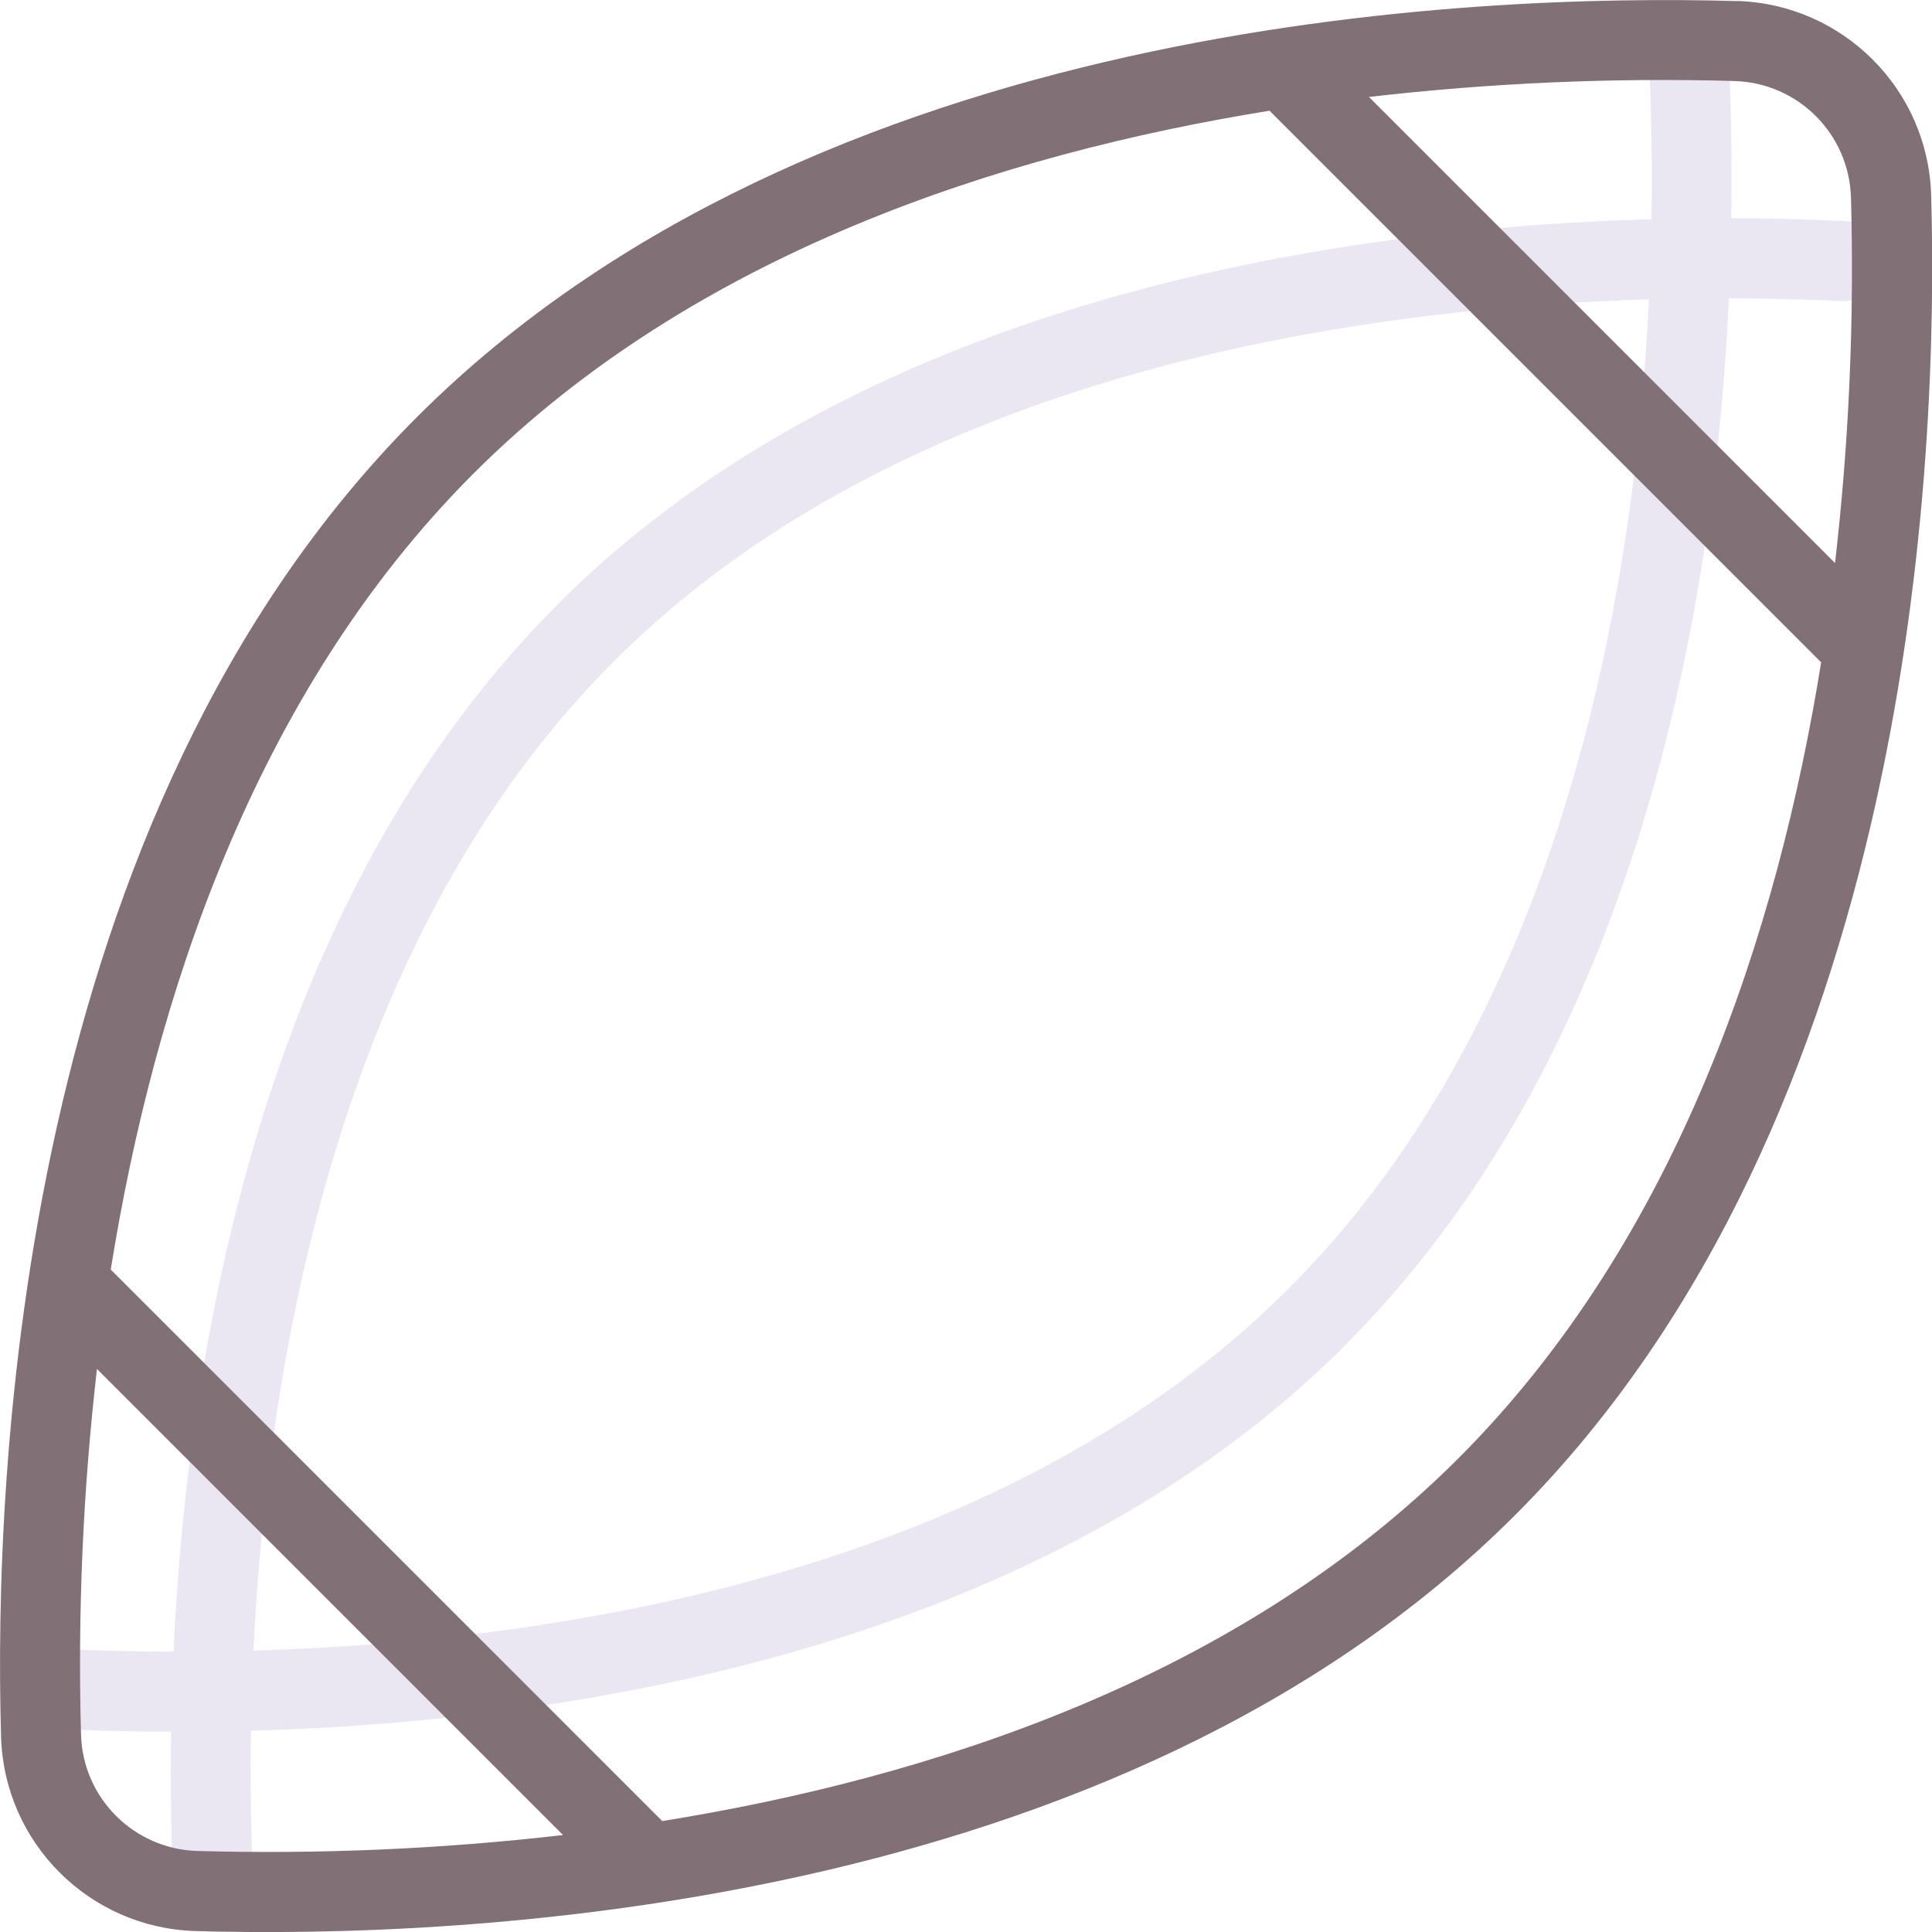 <?xml version="1.0" encoding="UTF-8"?><svg id="Layer_1" xmlns="http://www.w3.org/2000/svg" viewBox="0 0 160 160"><path d="m111.41,111.41c-31.8,31.8-85.22,32.81-106.71,31.77-1.83-.06-3.27-1.59-3.21-3.42s1.59-3.27,3.42-3.21c.04,0,.07,0,.11,0,20.62,1,71.78.09,101.7-29.84s30.84-81.09,29.84-101.7c-.12-1.83,1.27-3.4,3.09-3.52,1.83-.12,3.4,1.27,3.52,3.09,0,.04,0,.07,0,.11,1.04,21.49.03,74.91-31.77,106.71Z" style="fill:#ebe7f2;"/><path d="m46.14,50.08c31.8-31.8,85.22-32.81,106.71-31.77,1.83.06,3.27,1.59,3.21,3.42s-1.59,3.27-3.42,3.21c-.04,0-.07,0-.11,0-20.62-1-71.78-.09-101.7,29.84-29.93,29.93-30.84,81.09-29.84,101.7.12,1.83-1.27,3.4-3.09,3.52-1.83.12-3.4-1.27-3.52-3.09,0-.04,0-.07,0-.11-1.04-21.49-.03-74.91,31.77-106.71Z" style="fill:#ebe7f2;"/><path d="m143.85.09c-21.88-.63-76.32,1.45-109.32,34.45C1.54,67.53-.55,121.97.09,143.85c.26,8.76,7.3,15.8,16.07,16.07,21.88.63,76.32-1.45,109.32-34.45,32.99-32.99,35.08-87.44,34.45-109.32-.26-8.76-7.3-15.8-16.07-16.07ZM16.34,153.29c-5.25-.16-9.48-4.38-9.63-9.63-.28-10.11.16-20.24,1.32-30.29l38.6,38.6c-10.05,1.16-20.17,1.6-30.29,1.32Zm38.52-2.46L9.17,105.14c3.57-22.2,11.79-47.67,30.04-65.92S82.94,12.75,105.14,9.17l45.68,45.68c-3.57,22.2-11.79,47.67-30.04,65.92-18.25,18.25-43.72,26.47-65.92,30.04ZM153.29,16.35c.28,10.11-.16,20.23-1.32,30.28L113.37,8.03c10.05-1.16,20.18-1.61,30.29-1.32,5.25.16,9.47,4.38,9.63,9.64h0Z" style="fill:#817075;"/></svg>